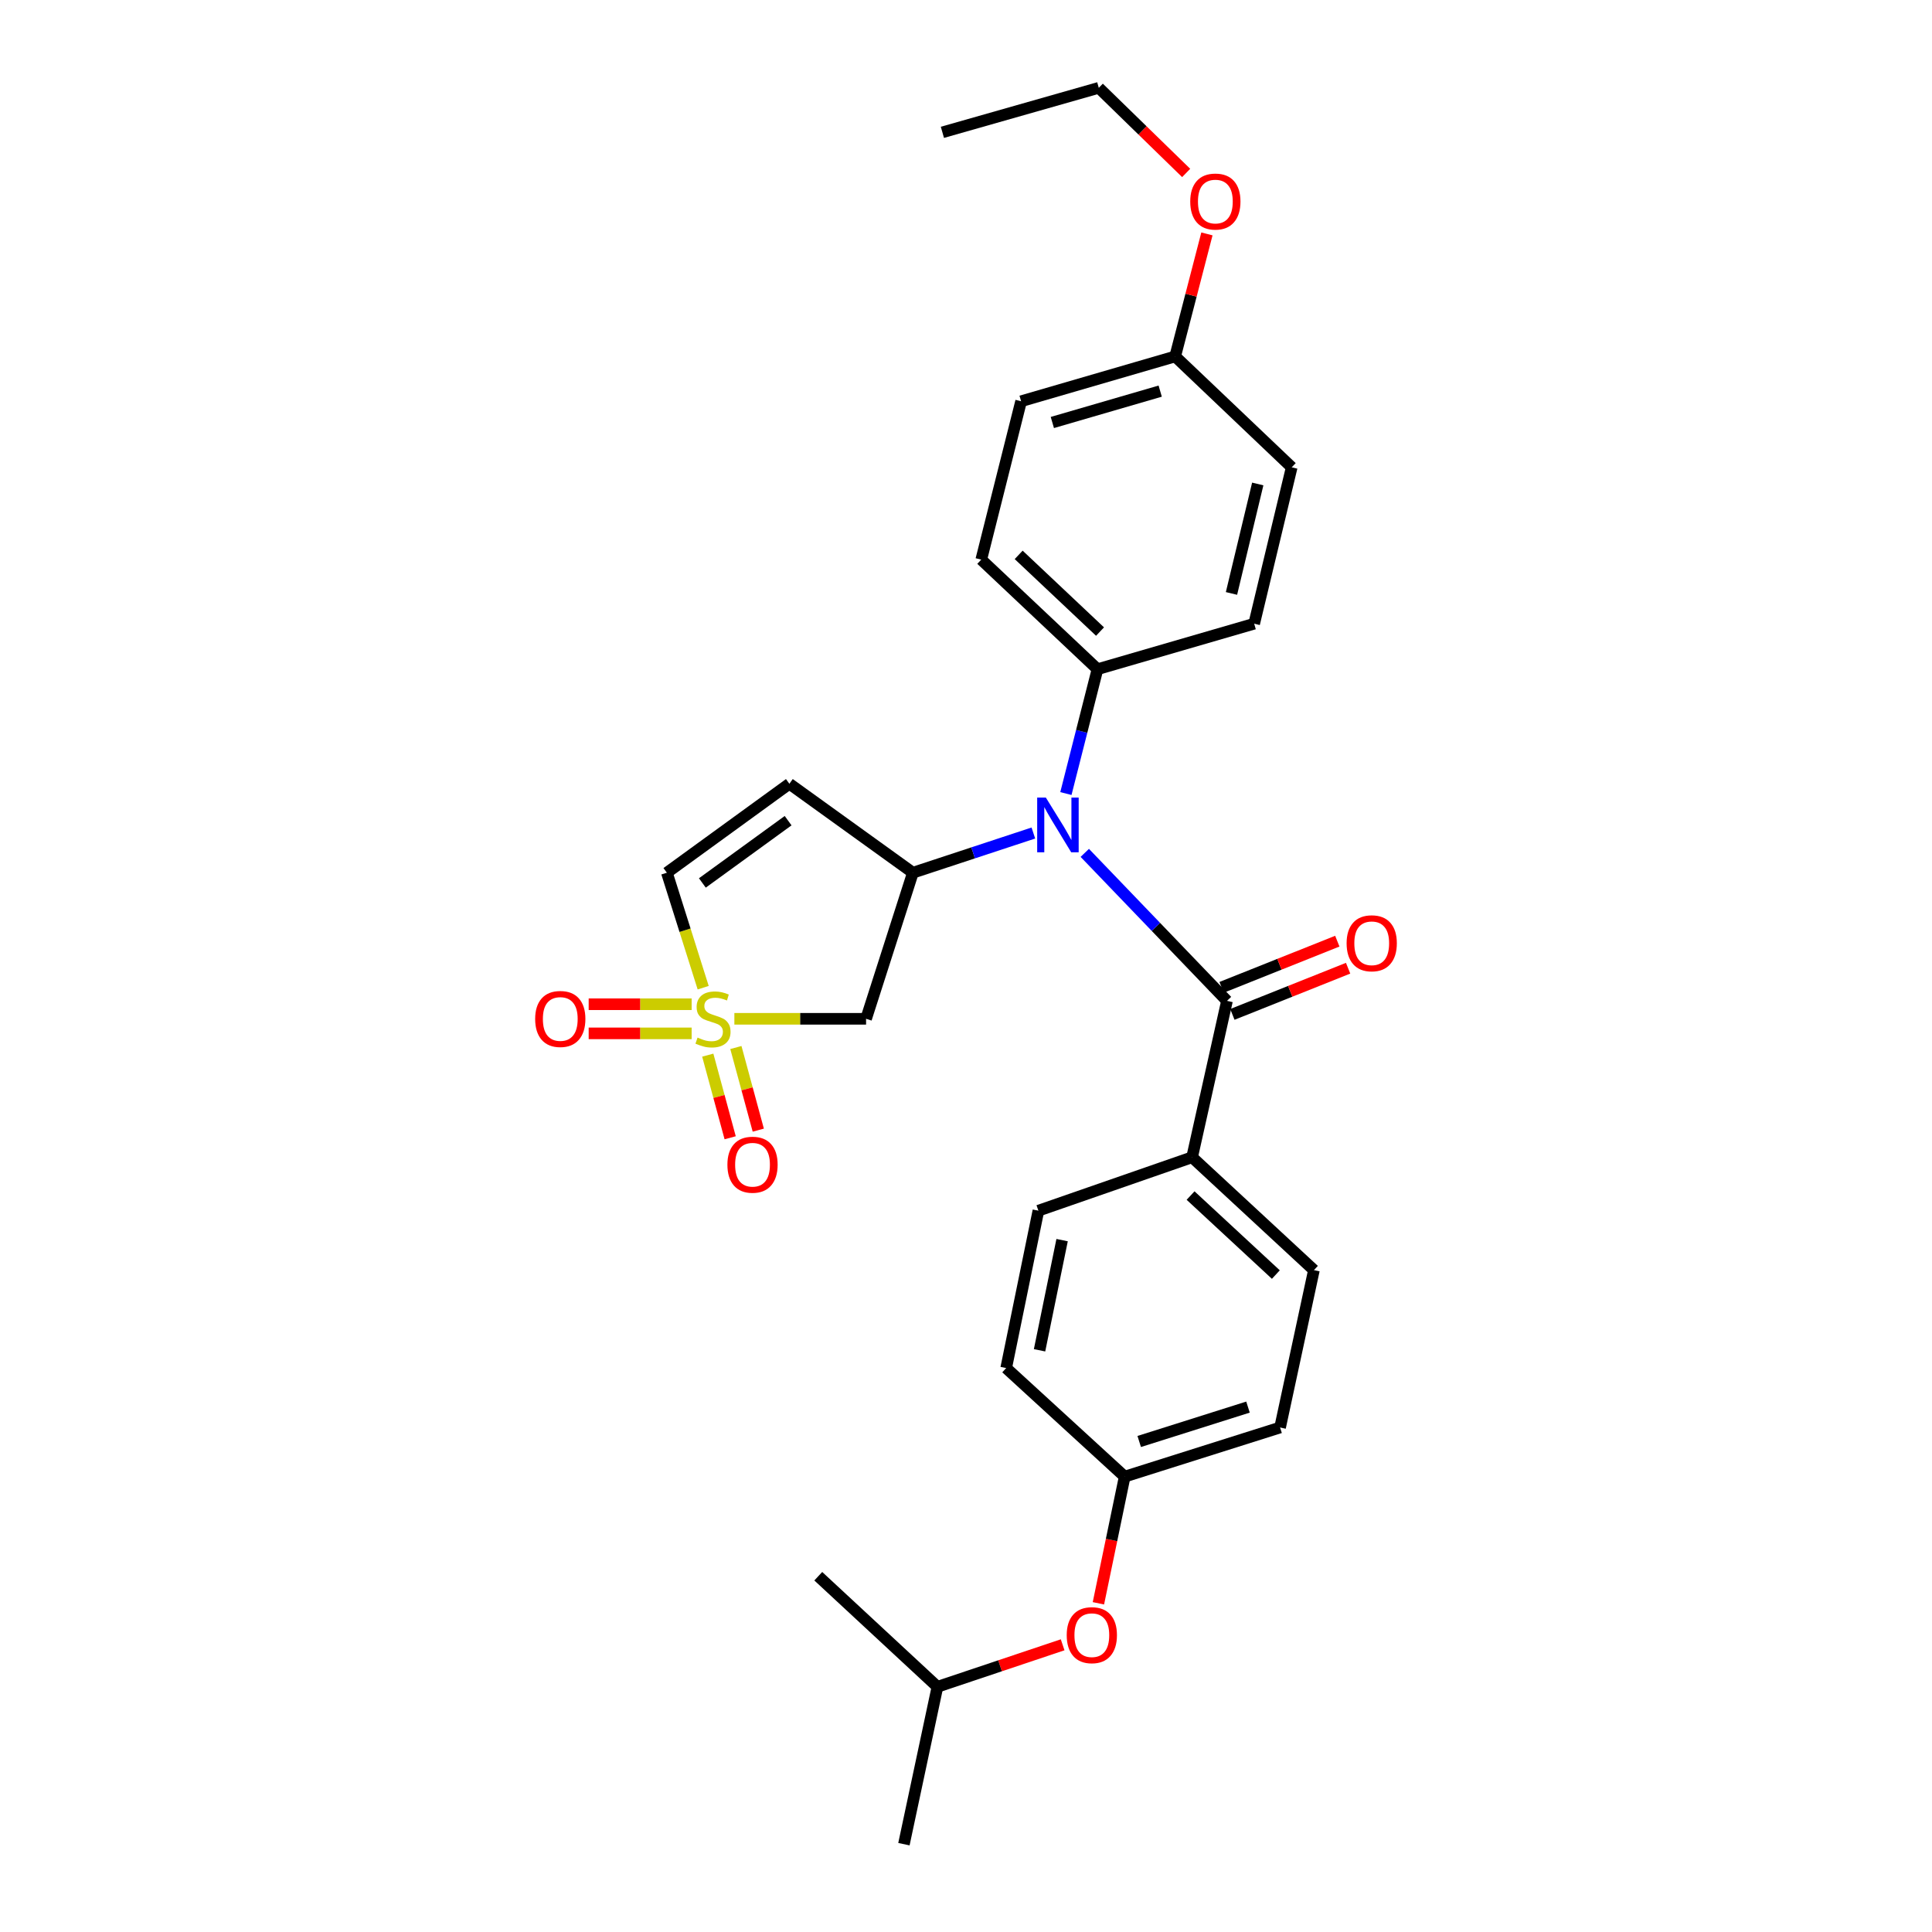 <?xml version='1.0' encoding='iso-8859-1'?>
<svg version='1.1' baseProfile='full'
              xmlns='http://www.w3.org/2000/svg'
                      xmlns:rdkit='http://www.rdkit.org/xml'
                      xmlns:xlink='http://www.w3.org/1999/xlink'
                  xml:space='preserve'
width='1000px' height='1000px' viewBox='0 0 1000 1000'>
<!-- END OF HEADER -->
<rect style='opacity:1.0;fill:#FFFFFF;stroke:none' width='1000' height='1000' x='0' y='0'> </rect>
<path class='bond-3' d='M 380.111,527.331 L 414.195,527.331' style='fill:none;fill-rule:evenodd;stroke:#CCCC00;stroke-width:6px;stroke-linecap:butt;stroke-linejoin:miter;stroke-opacity:1' />
<path class='bond-3' d='M 414.195,527.331 L 448.279,527.331' style='fill:none;fill-rule:evenodd;stroke:#000000;stroke-width:6px;stroke-linecap:butt;stroke-linejoin:miter;stroke-opacity:1' />
<path class='bond-5' d='M 363.965,511.228 L 354.568,481.475' style='fill:none;fill-rule:evenodd;stroke:#CCCC00;stroke-width:6px;stroke-linecap:butt;stroke-linejoin:miter;stroke-opacity:1' />
<path class='bond-5' d='M 354.568,481.475 L 345.171,451.721' style='fill:none;fill-rule:evenodd;stroke:#000000;stroke-width:6px;stroke-linecap:butt;stroke-linejoin:miter;stroke-opacity:1' />
<path class='bond-6' d='M 357.994,519.792 L 331.346,519.792' style='fill:none;fill-rule:evenodd;stroke:#CCCC00;stroke-width:6px;stroke-linecap:butt;stroke-linejoin:miter;stroke-opacity:1' />
<path class='bond-6' d='M 331.346,519.792 L 304.698,519.792' style='fill:none;fill-rule:evenodd;stroke:#FF0000;stroke-width:6px;stroke-linecap:butt;stroke-linejoin:miter;stroke-opacity:1' />
<path class='bond-6' d='M 357.994,534.869 L 331.346,534.869' style='fill:none;fill-rule:evenodd;stroke:#CCCC00;stroke-width:6px;stroke-linecap:butt;stroke-linejoin:miter;stroke-opacity:1' />
<path class='bond-6' d='M 331.346,534.869 L 304.698,534.869' style='fill:none;fill-rule:evenodd;stroke:#FF0000;stroke-width:6px;stroke-linecap:butt;stroke-linejoin:miter;stroke-opacity:1' />
<path class='bond-7' d='M 366.339,546.137 L 372.137,567.522' style='fill:none;fill-rule:evenodd;stroke:#CCCC00;stroke-width:6px;stroke-linecap:butt;stroke-linejoin:miter;stroke-opacity:1' />
<path class='bond-7' d='M 372.137,567.522 L 377.935,588.907' style='fill:none;fill-rule:evenodd;stroke:#FF0000;stroke-width:6px;stroke-linecap:butt;stroke-linejoin:miter;stroke-opacity:1' />
<path class='bond-7' d='M 380.89,542.192 L 386.688,563.577' style='fill:none;fill-rule:evenodd;stroke:#CCCC00;stroke-width:6px;stroke-linecap:butt;stroke-linejoin:miter;stroke-opacity:1' />
<path class='bond-7' d='M 386.688,563.577 L 392.486,584.962' style='fill:none;fill-rule:evenodd;stroke:#FF0000;stroke-width:6px;stroke-linecap:butt;stroke-linejoin:miter;stroke-opacity:1' />
<path class='bond-0' d='M 472.51,451.721 L 448.279,527.331' style='fill:none;fill-rule:evenodd;stroke:#000000;stroke-width:6px;stroke-linecap:butt;stroke-linejoin:miter;stroke-opacity:1' />
<path class='bond-2' d='M 472.51,451.721 L 503.689,441.445' style='fill:none;fill-rule:evenodd;stroke:#000000;stroke-width:6px;stroke-linecap:butt;stroke-linejoin:miter;stroke-opacity:1' />
<path class='bond-2' d='M 503.689,441.445 L 534.868,431.17' style='fill:none;fill-rule:evenodd;stroke:#0000FF;stroke-width:6px;stroke-linecap:butt;stroke-linejoin:miter;stroke-opacity:1' />
<path class='bond-28' d='M 472.51,451.721 L 408.577,405.67' style='fill:none;fill-rule:evenodd;stroke:#000000;stroke-width:6px;stroke-linecap:butt;stroke-linejoin:miter;stroke-opacity:1' />
<path class='bond-1' d='M 635.087,518.05 L 598.284,479.746' style='fill:none;fill-rule:evenodd;stroke:#000000;stroke-width:6px;stroke-linecap:butt;stroke-linejoin:miter;stroke-opacity:1' />
<path class='bond-1' d='M 598.284,479.746 L 561.481,441.443' style='fill:none;fill-rule:evenodd;stroke:#0000FF;stroke-width:6px;stroke-linecap:butt;stroke-linejoin:miter;stroke-opacity:1' />
<path class='bond-8' d='M 635.087,518.05 L 617.029,598.995' style='fill:none;fill-rule:evenodd;stroke:#000000;stroke-width:6px;stroke-linecap:butt;stroke-linejoin:miter;stroke-opacity:1' />
<path class='bond-10' d='M 637.881,525.052 L 667.83,513.101' style='fill:none;fill-rule:evenodd;stroke:#000000;stroke-width:6px;stroke-linecap:butt;stroke-linejoin:miter;stroke-opacity:1' />
<path class='bond-10' d='M 667.83,513.101 L 697.779,501.15' style='fill:none;fill-rule:evenodd;stroke:#FF0000;stroke-width:6px;stroke-linecap:butt;stroke-linejoin:miter;stroke-opacity:1' />
<path class='bond-10' d='M 632.293,511.049 L 662.242,499.098' style='fill:none;fill-rule:evenodd;stroke:#000000;stroke-width:6px;stroke-linecap:butt;stroke-linejoin:miter;stroke-opacity:1' />
<path class='bond-10' d='M 662.242,499.098 L 692.191,487.147' style='fill:none;fill-rule:evenodd;stroke:#FF0000;stroke-width:6px;stroke-linecap:butt;stroke-linejoin:miter;stroke-opacity:1' />
<path class='bond-9' d='M 551.708,410.74 L 559.881,378.558' style='fill:none;fill-rule:evenodd;stroke:#0000FF;stroke-width:6px;stroke-linecap:butt;stroke-linejoin:miter;stroke-opacity:1' />
<path class='bond-9' d='M 559.881,378.558 L 568.055,346.377' style='fill:none;fill-rule:evenodd;stroke:#000000;stroke-width:6px;stroke-linecap:butt;stroke-linejoin:miter;stroke-opacity:1' />
<path class='bond-4' d='M 408.577,405.67 L 345.171,451.721' style='fill:none;fill-rule:evenodd;stroke:#000000;stroke-width:6px;stroke-linecap:butt;stroke-linejoin:miter;stroke-opacity:1' />
<path class='bond-4' d='M 407.926,424.777 L 363.541,457.012' style='fill:none;fill-rule:evenodd;stroke:#000000;stroke-width:6px;stroke-linecap:butt;stroke-linejoin:miter;stroke-opacity:1' />
<path class='bond-11' d='M 617.029,598.995 L 680.083,657.417' style='fill:none;fill-rule:evenodd;stroke:#000000;stroke-width:6px;stroke-linecap:butt;stroke-linejoin:miter;stroke-opacity:1' />
<path class='bond-11' d='M 616.24,618.818 L 660.378,659.713' style='fill:none;fill-rule:evenodd;stroke:#000000;stroke-width:6px;stroke-linecap:butt;stroke-linejoin:miter;stroke-opacity:1' />
<path class='bond-12' d='M 617.029,598.995 L 537.474,626.644' style='fill:none;fill-rule:evenodd;stroke:#000000;stroke-width:6px;stroke-linecap:butt;stroke-linejoin:miter;stroke-opacity:1' />
<path class='bond-13' d='M 568.055,346.377 L 507.899,289.663' style='fill:none;fill-rule:evenodd;stroke:#000000;stroke-width:6px;stroke-linecap:butt;stroke-linejoin:miter;stroke-opacity:1' />
<path class='bond-13' d='M 569.373,326.9 L 527.264,287.2' style='fill:none;fill-rule:evenodd;stroke:#000000;stroke-width:6px;stroke-linecap:butt;stroke-linejoin:miter;stroke-opacity:1' />
<path class='bond-14' d='M 568.055,346.377 L 649.159,322.824' style='fill:none;fill-rule:evenodd;stroke:#000000;stroke-width:6px;stroke-linecap:butt;stroke-linejoin:miter;stroke-opacity:1' />
<path class='bond-19' d='M 680.083,657.417 L 662.569,738.873' style='fill:none;fill-rule:evenodd;stroke:#000000;stroke-width:6px;stroke-linecap:butt;stroke-linejoin:miter;stroke-opacity:1' />
<path class='bond-18' d='M 537.474,626.644 L 520.797,708.109' style='fill:none;fill-rule:evenodd;stroke:#000000;stroke-width:6px;stroke-linecap:butt;stroke-linejoin:miter;stroke-opacity:1' />
<path class='bond-18' d='M 549.743,641.887 L 538.069,698.913' style='fill:none;fill-rule:evenodd;stroke:#000000;stroke-width:6px;stroke-linecap:butt;stroke-linejoin:miter;stroke-opacity:1' />
<path class='bond-20' d='M 507.899,289.663 L 528.52,207.688' style='fill:none;fill-rule:evenodd;stroke:#000000;stroke-width:6px;stroke-linecap:butt;stroke-linejoin:miter;stroke-opacity:1' />
<path class='bond-21' d='M 649.159,322.824 L 668.583,241.879' style='fill:none;fill-rule:evenodd;stroke:#000000;stroke-width:6px;stroke-linecap:butt;stroke-linejoin:miter;stroke-opacity:1' />
<path class='bond-21' d='M 637.412,307.164 L 651.008,250.502' style='fill:none;fill-rule:evenodd;stroke:#000000;stroke-width:6px;stroke-linecap:butt;stroke-linejoin:miter;stroke-opacity:1' />
<path class='bond-15' d='M 568.536,829.865 L 575.335,797.084' style='fill:none;fill-rule:evenodd;stroke:#FF0000;stroke-width:6px;stroke-linecap:butt;stroke-linejoin:miter;stroke-opacity:1' />
<path class='bond-15' d='M 575.335,797.084 L 582.134,764.303' style='fill:none;fill-rule:evenodd;stroke:#000000;stroke-width:6px;stroke-linecap:butt;stroke-linejoin:miter;stroke-opacity:1' />
<path class='bond-23' d='M 550.024,851.345 L 517.62,862.213' style='fill:none;fill-rule:evenodd;stroke:#FF0000;stroke-width:6px;stroke-linecap:butt;stroke-linejoin:miter;stroke-opacity:1' />
<path class='bond-23' d='M 517.62,862.213 L 485.216,873.081' style='fill:none;fill-rule:evenodd;stroke:#000000;stroke-width:6px;stroke-linecap:butt;stroke-linejoin:miter;stroke-opacity:1' />
<path class='bond-16' d='M 582.134,764.303 L 520.797,708.109' style='fill:none;fill-rule:evenodd;stroke:#000000;stroke-width:6px;stroke-linecap:butt;stroke-linejoin:miter;stroke-opacity:1' />
<path class='bond-30' d='M 582.134,764.303 L 662.569,738.873' style='fill:none;fill-rule:evenodd;stroke:#000000;stroke-width:6px;stroke-linecap:butt;stroke-linejoin:miter;stroke-opacity:1' />
<path class='bond-30' d='M 589.655,746.113 L 645.959,728.312' style='fill:none;fill-rule:evenodd;stroke:#000000;stroke-width:6px;stroke-linecap:butt;stroke-linejoin:miter;stroke-opacity:1' />
<path class='bond-17' d='M 608.267,184.487 L 668.583,241.879' style='fill:none;fill-rule:evenodd;stroke:#000000;stroke-width:6px;stroke-linecap:butt;stroke-linejoin:miter;stroke-opacity:1' />
<path class='bond-22' d='M 608.267,184.487 L 616.485,152.778' style='fill:none;fill-rule:evenodd;stroke:#000000;stroke-width:6px;stroke-linecap:butt;stroke-linejoin:miter;stroke-opacity:1' />
<path class='bond-22' d='M 616.485,152.778 L 624.703,121.069' style='fill:none;fill-rule:evenodd;stroke:#FF0000;stroke-width:6px;stroke-linecap:butt;stroke-linejoin:miter;stroke-opacity:1' />
<path class='bond-29' d='M 608.267,184.487 L 528.52,207.688' style='fill:none;fill-rule:evenodd;stroke:#000000;stroke-width:6px;stroke-linecap:butt;stroke-linejoin:miter;stroke-opacity:1' />
<path class='bond-29' d='M 600.517,202.443 L 544.694,218.684' style='fill:none;fill-rule:evenodd;stroke:#000000;stroke-width:6px;stroke-linecap:butt;stroke-linejoin:miter;stroke-opacity:1' />
<path class='bond-24' d='M 613.959,89.519 L 591.346,67.487' style='fill:none;fill-rule:evenodd;stroke:#FF0000;stroke-width:6px;stroke-linecap:butt;stroke-linejoin:miter;stroke-opacity:1' />
<path class='bond-24' d='M 591.346,67.487 L 568.733,45.455' style='fill:none;fill-rule:evenodd;stroke:#000000;stroke-width:6px;stroke-linecap:butt;stroke-linejoin:miter;stroke-opacity:1' />
<path class='bond-25' d='M 485.216,873.081 L 467.87,954.545' style='fill:none;fill-rule:evenodd;stroke:#000000;stroke-width:6px;stroke-linecap:butt;stroke-linejoin:miter;stroke-opacity:1' />
<path class='bond-26' d='M 485.216,873.081 L 423.536,815.848' style='fill:none;fill-rule:evenodd;stroke:#000000;stroke-width:6px;stroke-linecap:butt;stroke-linejoin:miter;stroke-opacity:1' />
<path class='bond-27' d='M 568.733,45.455 L 487.788,68.497' style='fill:none;fill-rule:evenodd;stroke:#000000;stroke-width:6px;stroke-linecap:butt;stroke-linejoin:miter;stroke-opacity:1' />
<path  class='atom-0' d='M 361.051 537.051
Q 361.371 537.171, 362.691 537.731
Q 364.011 538.291, 365.451 538.651
Q 366.931 538.971, 368.371 538.971
Q 371.051 538.971, 372.611 537.691
Q 374.171 536.371, 374.171 534.091
Q 374.171 532.531, 373.371 531.571
Q 372.611 530.611, 371.411 530.091
Q 370.211 529.571, 368.211 528.971
Q 365.691 528.211, 364.171 527.491
Q 362.691 526.771, 361.611 525.251
Q 360.571 523.731, 360.571 521.171
Q 360.571 517.611, 362.971 515.411
Q 365.411 513.211, 370.211 513.211
Q 373.491 513.211, 377.211 514.771
L 376.291 517.851
Q 372.891 516.451, 370.331 516.451
Q 367.571 516.451, 366.051 517.611
Q 364.531 518.731, 364.571 520.691
Q 364.571 522.211, 365.331 523.131
Q 366.131 524.051, 367.251 524.571
Q 368.411 525.091, 370.331 525.691
Q 372.891 526.491, 374.411 527.291
Q 375.931 528.091, 377.011 529.731
Q 378.131 531.331, 378.131 534.091
Q 378.131 538.011, 375.491 540.131
Q 372.891 542.211, 368.531 542.211
Q 366.011 542.211, 364.091 541.651
Q 362.211 541.131, 359.971 540.211
L 361.051 537.051
' fill='#CCCC00'/>
<path  class='atom-3' d='M 541.324 412.819
L 550.604 427.819
Q 551.524 429.299, 553.004 431.979
Q 554.484 434.659, 554.564 434.819
L 554.564 412.819
L 558.324 412.819
L 558.324 441.139
L 554.444 441.139
L 544.484 424.739
Q 543.324 422.819, 542.084 420.619
Q 540.884 418.419, 540.524 417.739
L 540.524 441.139
L 536.844 441.139
L 536.844 412.819
L 541.324 412.819
' fill='#0000FF'/>
<path  class='atom-7' d='M 276.998 527.411
Q 276.998 520.611, 280.358 516.811
Q 283.718 513.011, 289.998 513.011
Q 296.278 513.011, 299.638 516.811
Q 302.998 520.611, 302.998 527.411
Q 302.998 534.291, 299.598 538.211
Q 296.198 542.091, 289.998 542.091
Q 283.758 542.091, 280.358 538.211
Q 276.998 534.331, 276.998 527.411
M 289.998 538.891
Q 294.318 538.891, 296.638 536.011
Q 298.998 533.091, 298.998 527.411
Q 298.998 521.851, 296.638 519.051
Q 294.318 516.211, 289.998 516.211
Q 285.678 516.211, 283.318 519.011
Q 280.998 521.811, 280.998 527.411
Q 280.998 533.131, 283.318 536.011
Q 285.678 538.891, 289.998 538.891
' fill='#FF0000'/>
<path  class='atom-8' d='M 376.505 602.853
Q 376.505 596.053, 379.865 592.253
Q 383.225 588.453, 389.505 588.453
Q 395.785 588.453, 399.145 592.253
Q 402.505 596.053, 402.505 602.853
Q 402.505 609.733, 399.105 613.653
Q 395.705 617.533, 389.505 617.533
Q 383.265 617.533, 379.865 613.653
Q 376.505 609.773, 376.505 602.853
M 389.505 614.333
Q 393.825 614.333, 396.145 611.453
Q 398.505 608.533, 398.505 602.853
Q 398.505 597.293, 396.145 594.493
Q 393.825 591.653, 389.505 591.653
Q 385.185 591.653, 382.825 594.453
Q 380.505 597.253, 380.505 602.853
Q 380.505 608.573, 382.825 611.453
Q 385.185 614.333, 389.505 614.333
' fill='#FF0000'/>
<path  class='atom-11' d='M 697.002 488.236
Q 697.002 481.436, 700.362 477.636
Q 703.722 473.836, 710.002 473.836
Q 716.282 473.836, 719.642 477.636
Q 723.002 481.436, 723.002 488.236
Q 723.002 495.116, 719.602 499.036
Q 716.202 502.916, 710.002 502.916
Q 703.762 502.916, 700.362 499.036
Q 697.002 495.156, 697.002 488.236
M 710.002 499.716
Q 714.322 499.716, 716.642 496.836
Q 719.002 493.916, 719.002 488.236
Q 719.002 482.676, 716.642 479.876
Q 714.322 477.036, 710.002 477.036
Q 705.682 477.036, 703.322 479.836
Q 701.002 482.636, 701.002 488.236
Q 701.002 493.956, 703.322 496.836
Q 705.682 499.716, 710.002 499.716
' fill='#FF0000'/>
<path  class='atom-16' d='M 552.131 846.358
Q 552.131 839.558, 555.491 835.758
Q 558.851 831.958, 565.131 831.958
Q 571.411 831.958, 574.771 835.758
Q 578.131 839.558, 578.131 846.358
Q 578.131 853.238, 574.731 857.158
Q 571.331 861.038, 565.131 861.038
Q 558.891 861.038, 555.491 857.158
Q 552.131 853.278, 552.131 846.358
M 565.131 857.838
Q 569.451 857.838, 571.771 854.958
Q 574.131 852.038, 574.131 846.358
Q 574.131 840.798, 571.771 837.998
Q 569.451 835.158, 565.131 835.158
Q 560.811 835.158, 558.451 837.958
Q 556.131 840.758, 556.131 846.358
Q 556.131 852.078, 558.451 854.958
Q 560.811 857.838, 565.131 857.838
' fill='#FF0000'/>
<path  class='atom-23' d='M 616.065 104.317
Q 616.065 97.517, 619.425 93.717
Q 622.785 89.917, 629.065 89.917
Q 635.345 89.917, 638.705 93.717
Q 642.065 97.517, 642.065 104.317
Q 642.065 111.197, 638.665 115.117
Q 635.265 118.997, 629.065 118.997
Q 622.825 118.997, 619.425 115.117
Q 616.065 111.237, 616.065 104.317
M 629.065 115.797
Q 633.385 115.797, 635.705 112.917
Q 638.065 109.997, 638.065 104.317
Q 638.065 98.757, 635.705 95.957
Q 633.385 93.117, 629.065 93.117
Q 624.745 93.117, 622.385 95.917
Q 620.065 98.717, 620.065 104.317
Q 620.065 110.037, 622.385 112.917
Q 624.745 115.797, 629.065 115.797
' fill='#FF0000'/>
</svg>
